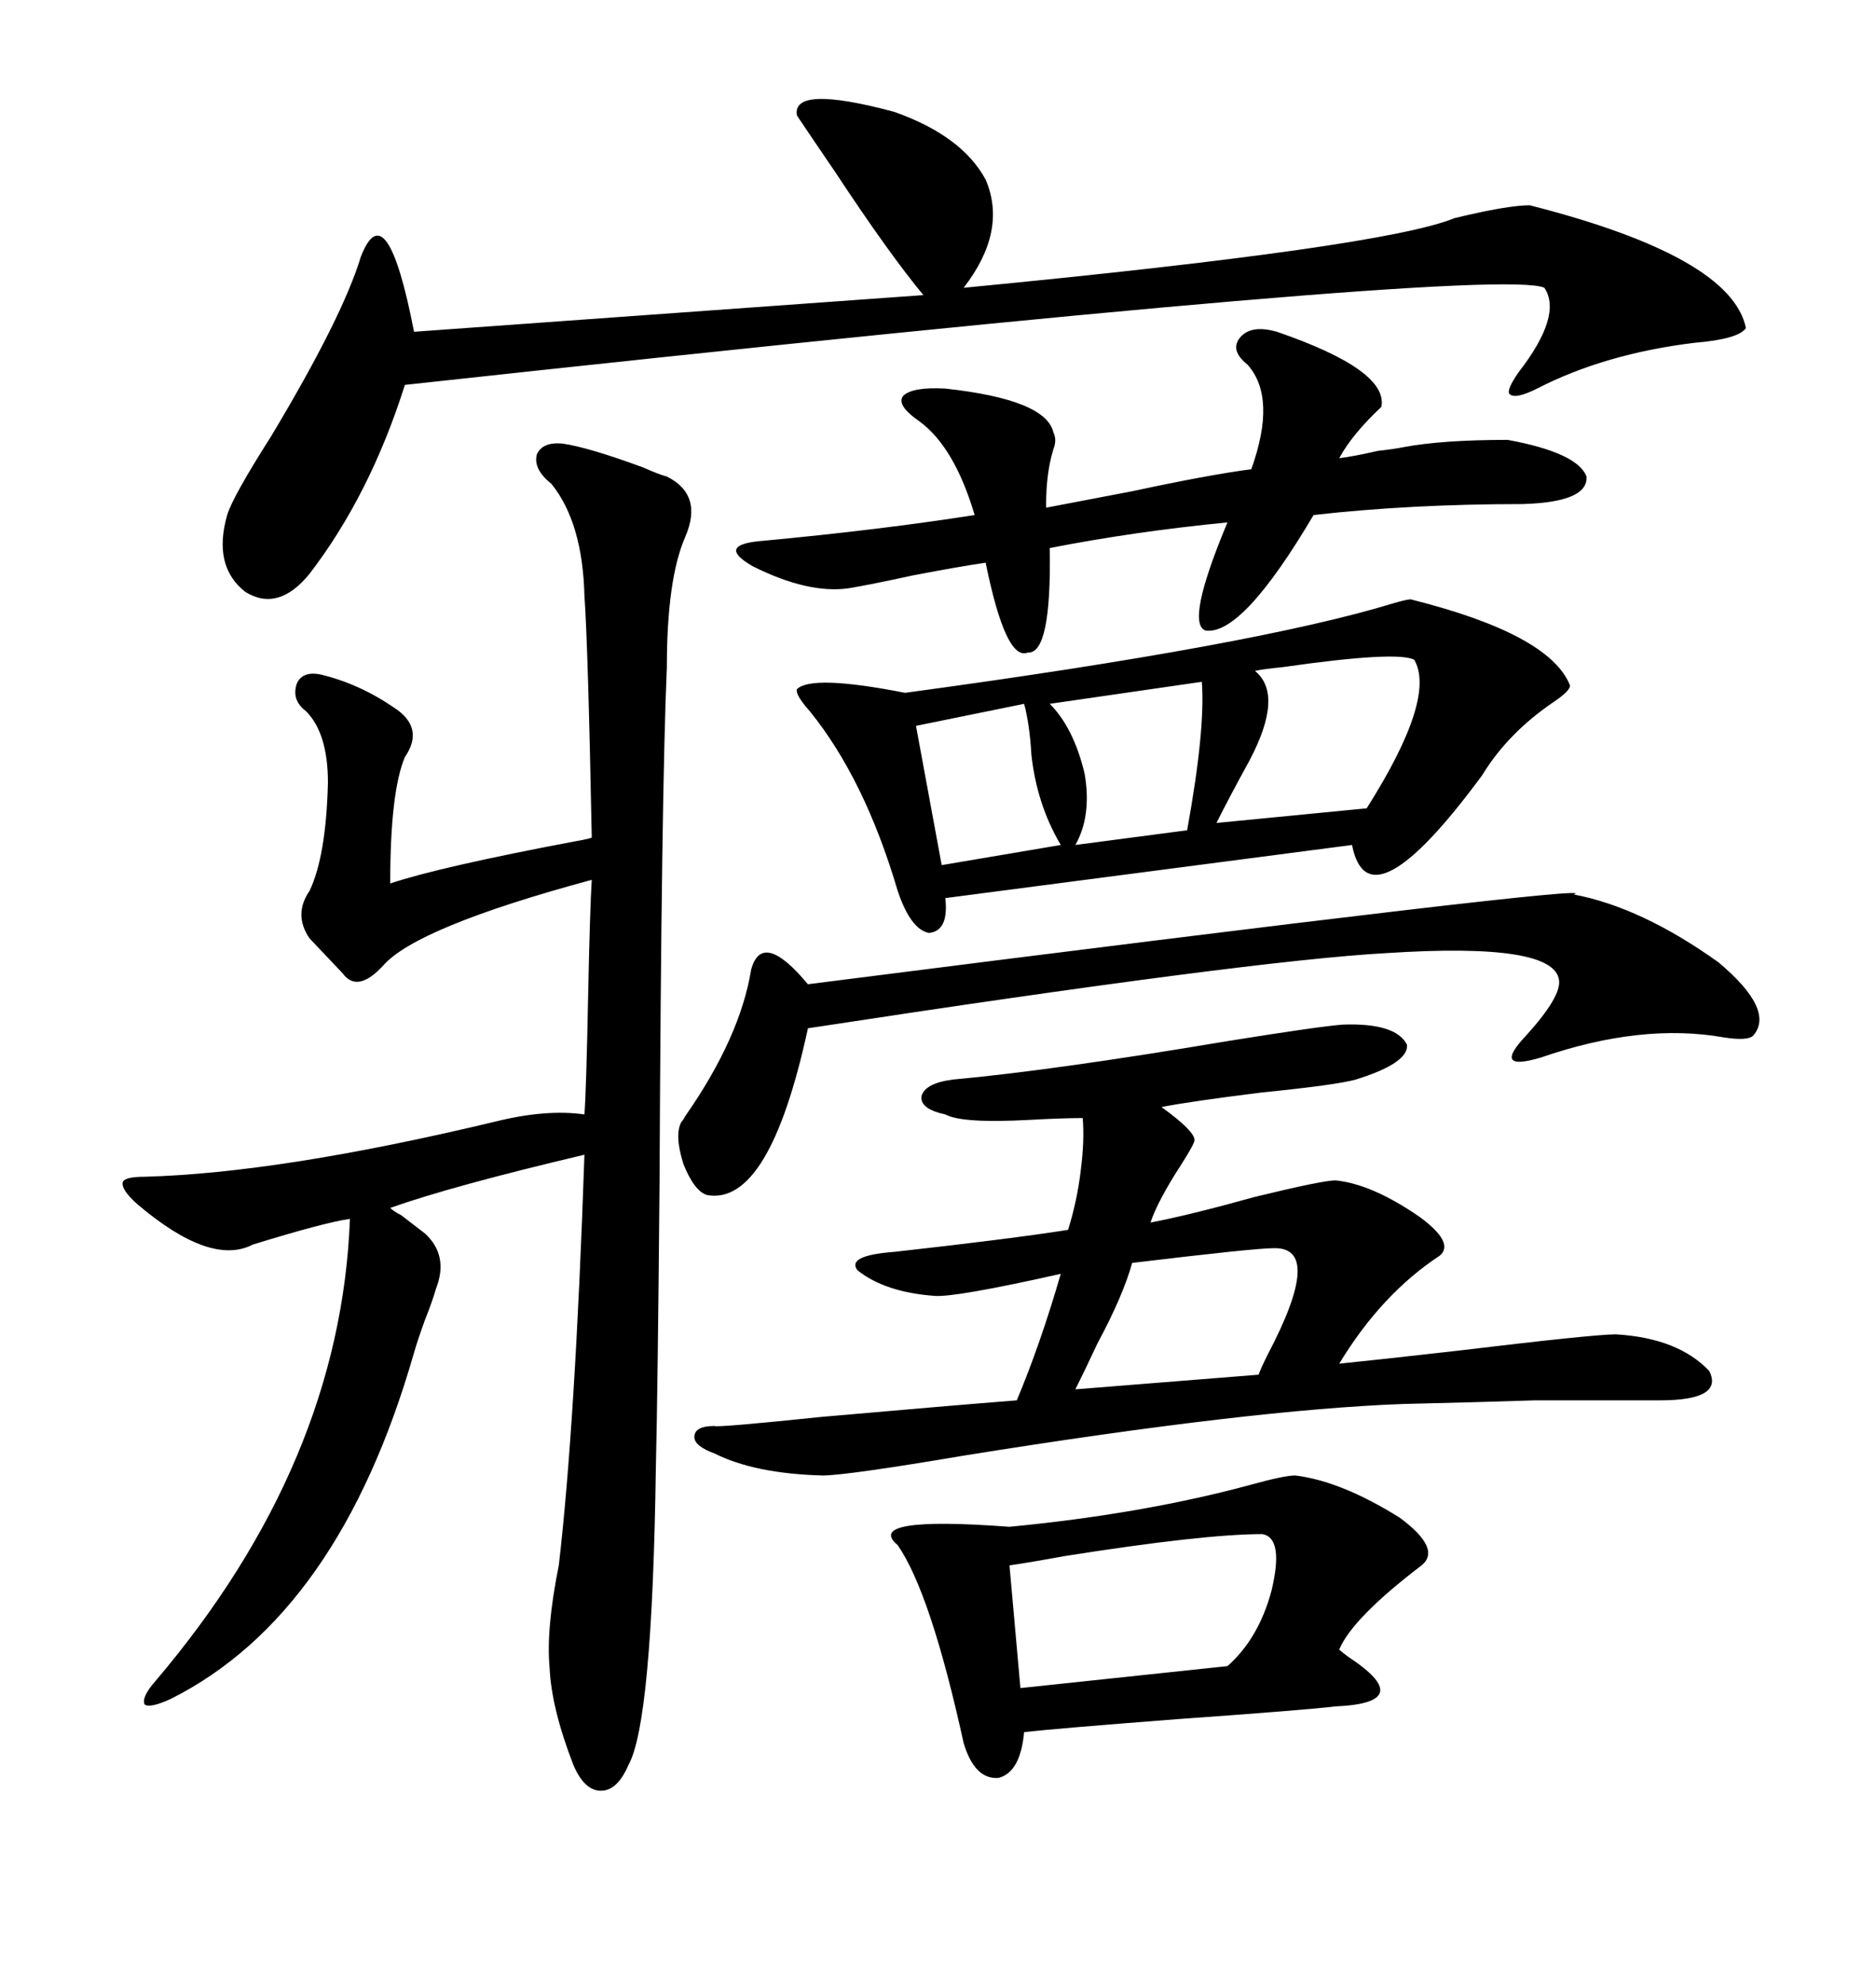 <svg xmlns="http://www.w3.org/2000/svg" xmlns:xlink="http://www.w3.org/1999/xlink" width="300" height="317.285"><path d="M89.94 70.90L89.94 70.90Q94.04 71.48 102.83 74.71L102.83 74.71Q105.47 75.88 106.64 76.17L106.64 76.17Q112.50 79.10 109.57 85.84L109.57 85.84Q106.64 92.58 106.64 106.64L106.64 106.64Q105.76 126.86 105.47 188.96L105.47 188.96Q105.18 222.66 104.88 234.67L104.88 234.67Q104.30 275.39 100.49 282.13L100.49 282.13Q98.73 286.23 96.09 286.23L96.09 286.23Q93.46 286.23 91.70 282.13L91.70 282.13Q88.18 273.05 87.89 266.60L87.89 266.60Q87.30 260.45 89.36 250.20L89.36 250.20Q91.99 227.64 93.46 184.57L93.46 184.57Q72.36 189.55 62.40 193.07L62.40 193.07Q62.99 193.65 64.16 194.24L64.16 194.24Q66.80 196.29 67.97 197.17L67.97 197.17Q71.78 200.68 69.73 205.96L69.73 205.96Q69.14 208.01 67.97 210.94L67.97 210.94Q66.80 214.16 66.21 216.21L66.21 216.21Q54.20 258.11 27.25 271.58L27.25 271.58Q24.02 273.05 23.14 272.46L23.14 272.46Q22.56 271.29 24.90 268.65L24.90 268.65Q54.49 233.79 55.96 194.82L55.96 194.82Q51.86 195.41 40.43 198.93L40.43 198.93Q33.69 202.44 21.97 192.48L21.97 192.48Q19.34 190.14 19.63 188.96L19.63 188.96Q19.92 188.09 23.14 188.09L23.14 188.09Q44.82 187.50 79.10 179.30L79.10 179.30Q87.30 177.25 93.46 178.13L93.46 178.13Q93.75 174.32 94.04 159.67L94.04 159.67Q94.34 145.02 94.63 140.63L94.63 140.63Q66.50 148.24 61.23 154.39L61.23 154.39Q57.13 158.79 54.79 155.57L54.79 155.57L49.51 150Q46.88 146.19 49.51 142.38L49.51 142.38Q52.15 136.82 52.44 125.10L52.44 125.10Q52.44 117.19 48.93 113.67L48.93 113.67Q46.58 111.91 47.46 109.28L47.46 109.28Q48.34 107.23 51.27 107.81L51.27 107.81Q57.42 109.28 62.99 113.09L62.99 113.09Q67.97 116.31 64.75 121.00L64.75 121.00Q62.40 126.56 62.40 141.21L62.40 141.21Q70.31 138.57 91.99 134.47L91.99 134.47Q93.75 134.18 94.63 133.89L94.63 133.89Q94.04 103.42 93.46 95.21L93.46 95.21Q93.16 83.50 88.18 77.34L88.18 77.34Q85.25 75 85.84 72.66L85.84 72.66Q86.72 70.61 89.94 70.90ZM114.26 227.93L114.26 227.93Q114.55 228.22 131.54 226.46L131.54 226.46Q151.46 224.71 162.60 223.83L162.60 223.83Q166.41 214.75 169.63 203.61L169.63 203.61Q152.64 207.42 149.41 207.13L149.41 207.13Q141.50 206.54 137.11 203.03L137.11 203.03Q135.35 200.68 142.97 200.10L142.97 200.10Q161.43 198.05 170.80 196.58L170.80 196.58Q172.27 191.89 172.85 186.91L172.85 186.91Q173.44 182.23 173.14 178.71L173.14 178.71Q169.92 178.71 164.65 179.00L164.65 179.00Q153.81 179.59 151.17 178.13L151.17 178.13Q147.07 177.25 147.36 175.20L147.36 175.20Q147.95 173.14 152.34 172.56L152.34 172.56Q168.46 171.09 196.29 166.41L196.29 166.41Q210.94 164.06 214.75 163.77L214.75 163.77Q223.24 163.48 225 166.99L225 166.99Q225.29 169.92 216.80 172.56L216.80 172.56Q213.57 173.44 201.86 174.61L201.86 174.61Q190.14 176.07 185.74 176.95L185.74 176.95Q191.02 180.76 191.02 182.23L191.02 182.23Q191.02 182.81 188.96 186.04L188.96 186.04Q185.16 191.89 183.98 195.41L183.98 195.41Q190.14 194.24 200.68 191.31L200.68 191.31Q211.52 188.67 213.57 188.67L213.57 188.67Q219.43 189.26 227.05 194.53L227.05 194.53Q232.62 198.63 230.27 200.68L230.27 200.68Q220.90 206.84 214.16 217.97L214.16 217.97Q220.02 217.38 232.91 215.92L232.91 215.92Q254.88 213.28 258.40 213.28L258.40 213.28Q268.36 213.87 273.34 219.14L273.34 219.14Q275.68 223.83 265.43 223.83L265.43 223.83Q253.13 223.83 245.51 223.83L245.51 223.83Q236.72 224.12 224.41 224.41L224.41 224.41Q200.10 225.29 154.39 232.62L154.39 232.62Q135.35 235.84 131.54 235.84L131.54 235.84Q120.70 235.55 114.26 232.32L114.26 232.32Q111.04 231.15 111.04 229.69L111.04 229.69Q111.04 227.93 114.26 227.93ZM225.59 95.80L225.59 95.80Q247.85 101.37 251.07 109.57L251.07 109.57Q251.07 110.45 248.44 112.21L248.44 112.21Q241.11 117.19 237.01 123.93L237.01 123.93Q218.85 148.54 216.21 135.06L216.21 135.06L151.17 143.55Q151.76 148.83 148.54 149.12L148.54 149.12Q145.61 148.54 143.55 142.38L143.55 142.38Q138.28 124.51 129.49 113.67L129.49 113.67Q127.15 111.04 127.44 110.16L127.44 110.16Q129.79 107.81 144.73 110.74L144.73 110.74Q200.98 103.13 222.95 96.39L222.95 96.39Q225 95.80 225.59 95.80ZM127.44 18.46L127.44 18.46Q126.56 13.48 142.97 17.87L142.97 17.87Q153.81 21.68 157.62 28.71L157.62 28.71Q161.13 36.91 154.10 46.00L154.10 46.00Q221.19 39.55 232.62 34.86L232.62 34.86Q241.11 32.81 244.63 32.81L244.63 32.81Q276.86 41.02 279.20 52.44L279.20 52.44Q278.03 54.20 271.00 54.79L271.00 54.79Q256.64 56.54 245.80 62.11L245.80 62.11Q242.29 63.87 241.41 62.99L241.41 62.99Q240.82 62.40 242.87 59.47L242.87 59.47Q249.90 50.39 246.97 46.00L246.97 46.00Q239.36 42.48 64.75 61.52L64.75 61.52Q59.18 79.10 49.51 91.70L49.51 91.70Q44.53 97.85 39.26 94.63L39.26 94.63Q33.98 90.53 36.33 82.32L36.33 82.32Q37.21 79.39 43.36 69.73L43.36 69.73Q54.79 50.68 57.71 41.02L57.71 41.02Q61.82 30.47 66.21 53.03L66.21 53.03L147.66 47.17Q142.09 40.43 133.59 27.54L133.59 27.54Q129.79 21.97 127.44 18.46ZM207.13 235.84L207.13 235.84Q214.45 236.72 223.83 242.58L223.83 242.58Q230.57 247.56 227.34 250.20L227.34 250.20Q216.21 258.69 214.16 263.67L214.16 263.67Q214.45 263.96 215.63 264.84L215.63 264.84Q226.76 272.17 213.57 272.75L213.57 272.75Q208.59 273.34 188.09 274.80L188.09 274.80Q169.04 276.27 163.77 276.86L163.77 276.86Q163.18 283.30 159.67 284.18L159.67 284.18Q155.86 284.47 154.10 278.61L154.10 278.61Q148.83 254.59 143.55 246.97L143.55 246.97Q137.99 242.29 161.43 244.04L161.43 244.04Q182.81 241.99 200.10 237.30L200.10 237.30Q205.37 235.84 207.13 235.84ZM135.64 94.04L135.64 94.04Q129.20 94.92 120.41 90.53L120.41 90.53Q114.26 87.01 122.17 86.43L122.17 86.43Q140.92 84.67 155.86 82.32L155.86 82.32Q152.64 71.48 147.07 67.38L147.07 67.38Q143.26 64.75 144.43 63.28L144.43 63.28Q145.90 61.82 151.17 62.11L151.17 62.11Q167.29 63.87 168.46 69.14L168.46 69.14Q169.04 70.31 168.46 71.78L168.46 71.78Q167.29 75.59 167.29 80.57L167.29 80.57L167.29 81.15Q171.97 80.27 181.05 78.52L181.05 78.52Q193.36 75.88 200.10 75L200.10 75Q204.20 63.57 199.51 58.30L199.51 58.30Q196.58 55.96 198.34 53.91L198.34 53.91Q200.10 51.86 204.20 53.03L204.20 53.03Q222.07 59.18 220.90 65.04L220.90 65.04Q216.21 69.43 214.16 73.24L214.16 73.24Q216.50 72.95 220.31 72.07L220.31 72.07Q222.95 71.78 224.41 71.48L224.41 71.48Q230.57 70.31 241.11 70.31L241.11 70.31Q252.25 72.36 253.71 76.17L253.71 76.17Q254.00 80.27 243.46 80.57L243.46 80.57Q225.59 80.57 210.06 82.32L210.06 82.32Q198.63 101.66 192.77 100.78L192.77 100.78Q189.55 99.61 196.29 83.50L196.29 83.50Q181.35 84.96 167.87 87.60L167.87 87.60Q168.16 104.59 164.36 104.30L164.36 104.30Q160.84 105.76 157.62 89.94L157.62 89.94Q153.52 90.53 145.90 91.99L145.90 91.99Q139.16 93.46 135.64 94.04ZM251.66 142.97L251.66 142.97Q262.50 145.02 274.80 153.81L274.80 153.81Q283.89 161.43 280.37 165.53L280.37 165.53Q279.49 166.41 275.68 165.82L275.68 165.82Q262.50 163.48 246.39 169.04L246.39 169.04Q238.48 171.39 244.04 165.53L244.04 165.53Q249.61 159.38 249.32 156.74L249.32 156.74Q248.73 150.59 221.78 152.34L221.78 152.34Q200.10 153.52 129.20 164.36L129.20 164.36Q123.05 192.77 113.09 191.02L113.09 191.02Q111.04 190.43 109.28 186.04L109.28 186.04Q107.81 181.35 108.98 179.30L108.98 179.30Q109.28 179.00 109.57 178.42L109.57 178.42Q118.36 165.82 120.12 154.98L120.12 154.98Q121.88 148.54 129.20 157.32L129.20 157.32Q258.11 140.92 251.66 142.97ZM201.86 245.21L201.86 245.21Q192.48 245.21 170.21 248.73L170.21 248.73Q163.77 249.90 161.43 250.20L161.43 250.20L163.18 269.82L196.29 266.31Q201.27 261.91 203.32 254.30L203.32 254.30Q205.37 245.80 201.86 245.21ZM200.68 107.23L200.68 107.23Q205.37 111.04 199.80 121.58L199.80 121.58Q196.58 127.44 194.53 131.54L194.53 131.54L218.55 129.20Q229.69 111.62 226.17 105.47L226.17 105.47Q223.54 104.00 205.08 106.64L205.08 106.64Q202.15 106.93 200.68 107.23ZM203.61 199.51L203.61 199.51Q200.68 199.51 181.05 201.86L181.05 201.86Q179.59 207.13 175.49 214.75L175.49 214.75Q173.44 219.14 171.97 222.07L171.97 222.07L201.27 219.73Q201.56 218.85 202.73 216.50L202.73 216.50Q211.82 199.22 203.61 199.51ZM192.19 108.98L192.19 108.98L167.87 112.50Q171.68 116.31 173.44 123.63L173.44 123.63Q174.61 130.37 171.97 135.06L171.97 135.06L189.84 132.71Q192.77 116.60 192.19 108.98ZM163.77 112.50L163.77 112.50L146.48 116.02L150.59 138.28L169.63 135.06Q165.82 128.61 164.94 120.70L164.94 120.70Q164.65 115.72 163.77 112.50Z"/></svg>